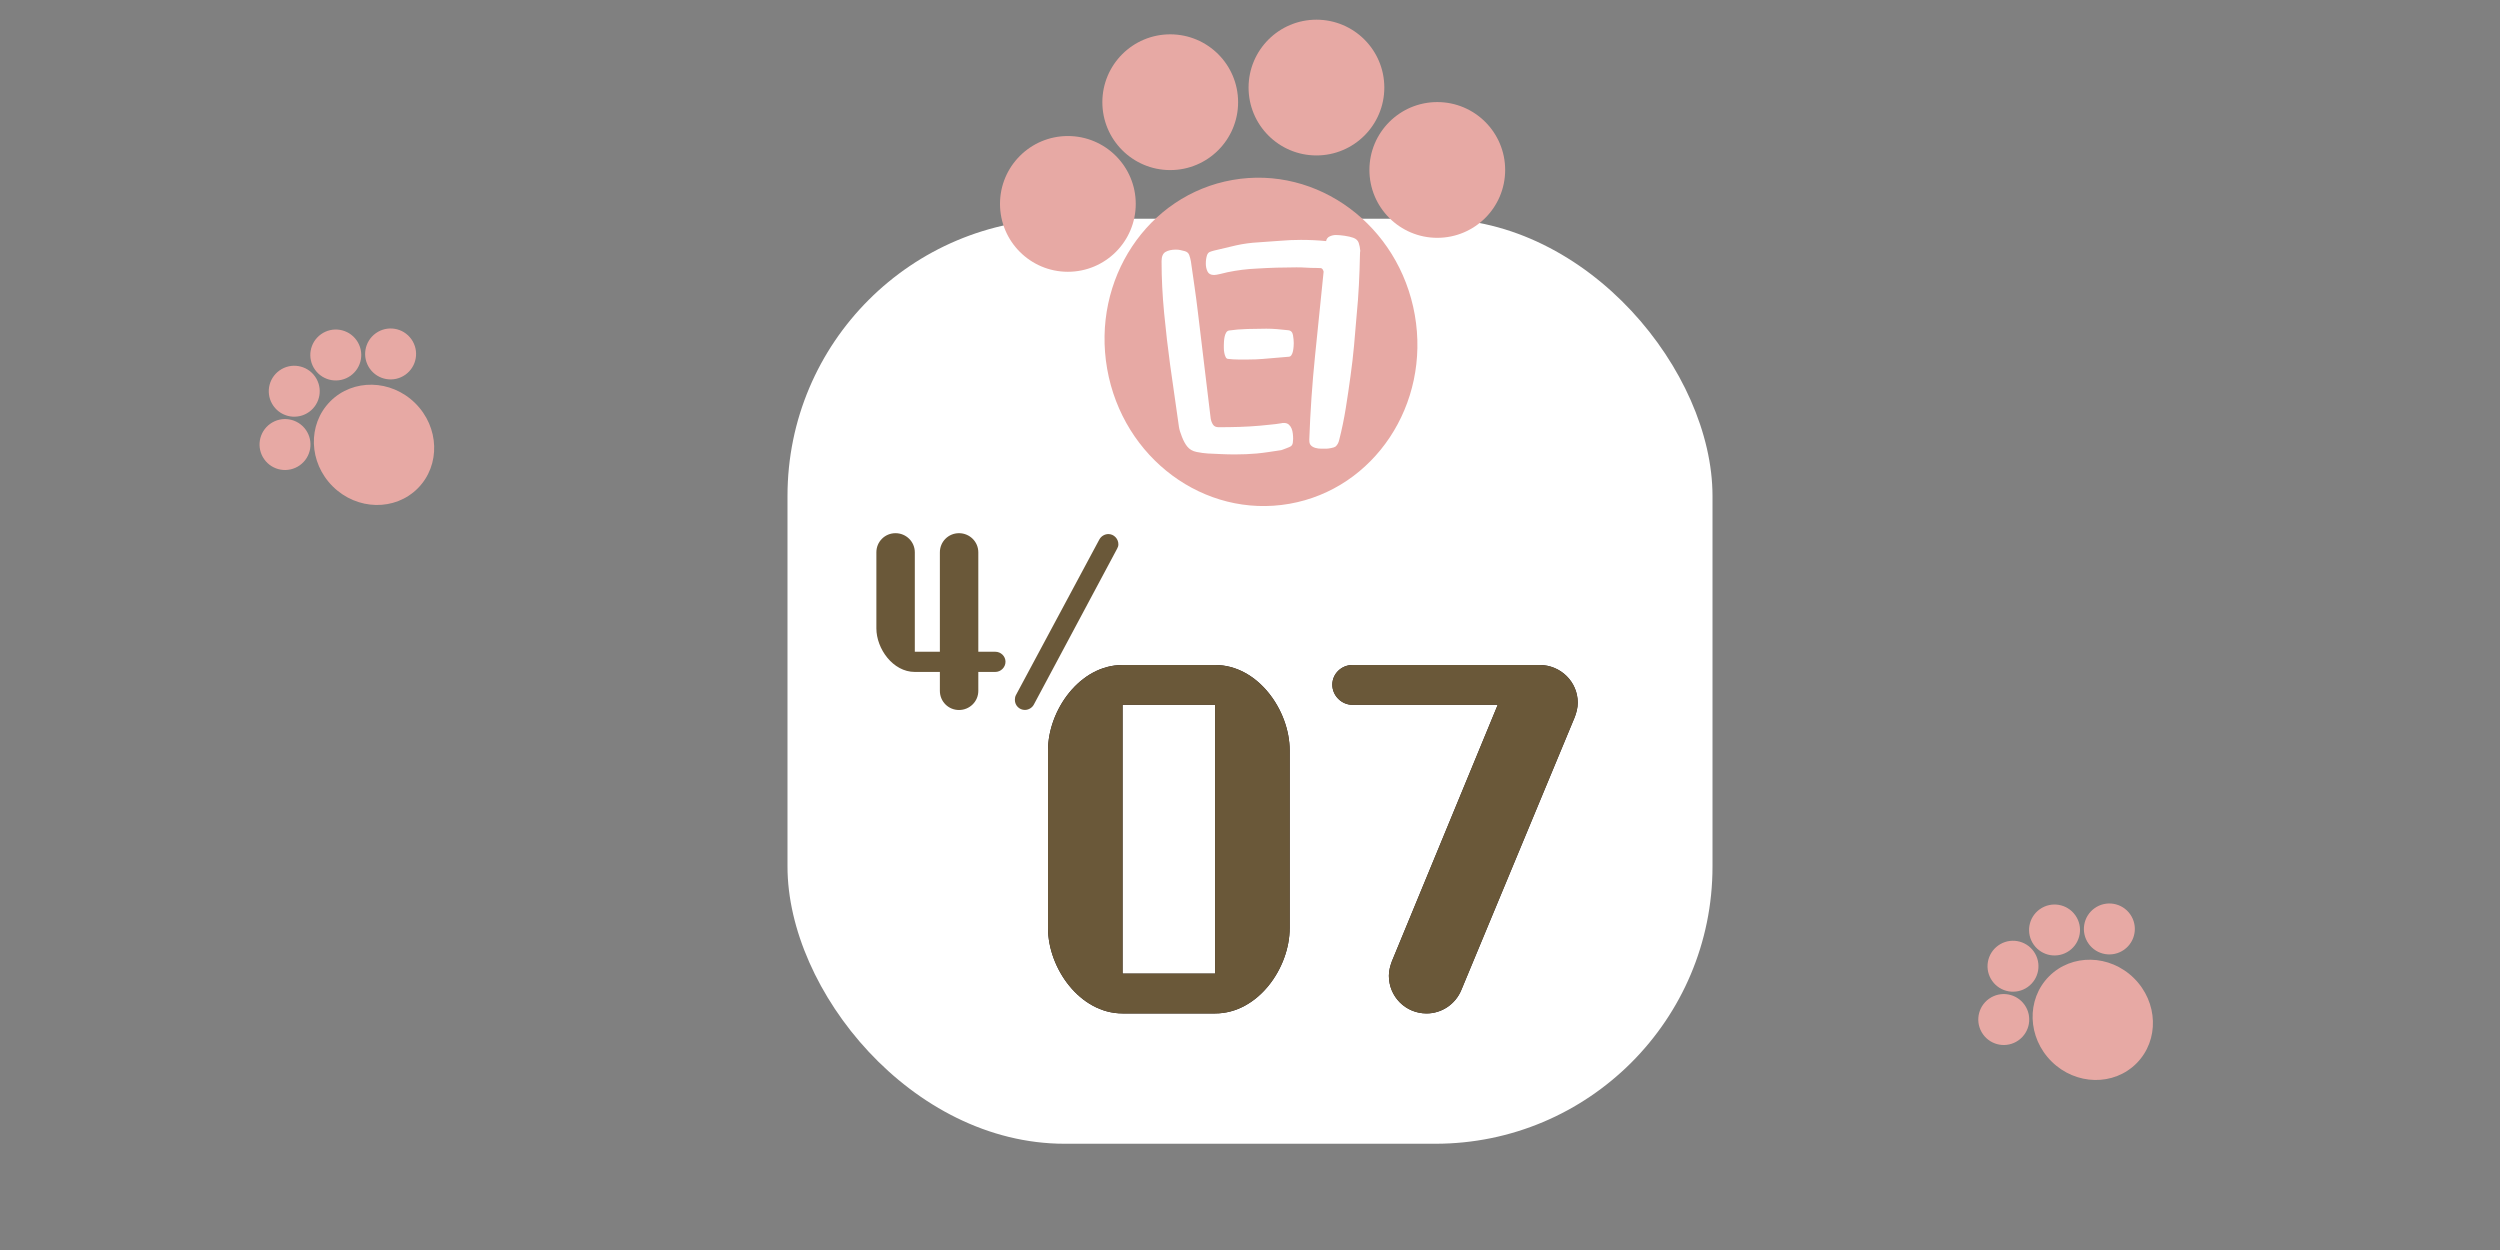 <?xml version="1.0" encoding="UTF-8"?><svg id="o" xmlns="http://www.w3.org/2000/svg" xmlns:xlink="http://www.w3.org/1999/xlink" viewBox="0 0 400 200" width="400" height="200"><rect x="0" y="0" width="400" height="200" fill="#808080" stroke="none"/><defs><style>.p{fill:#6a5839;}.p,.q,.r,.s{stroke-width:0px;}.q{fill:#231815;}.r{fill:#e7a9a4;}.s{fill:#fff;}</style><symbol id="a" viewBox="0 0 269.42 259.4"><g id="b"><ellipse id="c" class="r" cx="139.19" cy="171.83" rx="83.29" ry="87.68" transform="translate(-27.6 26.64) rotate(-9.95)"/><circle id="d" class="r" cx="36.2" cy="98.25" r="36.2"/><circle id="e" class="r" cx="90.79" cy="44.01" r="36.2"/><circle id="f" class="r" cx="168.77" cy="36.2" r="36.2"/><circle id="g" class="r" cx="233.22" cy="80.14" r="36.2"/></g><path class="s" d="M90.72,184.01c-1.2-8.79-2.25-17.93-3.17-27.43-.92-9.5-1.38-18.75-1.38-27.76,0-2.5.7-4.15,2.12-4.97,1.41-.81,3.26-1.22,5.53-1.22.87,0,1.65.08,2.36.24.7.16,1.49.35,2.36.57,1.19.33,1.98,1,2.36,2.03.38,1.03.68,2.14.9,3.34.65,4.56,1.3,9.09,1.95,13.59.65,4.5,1.25,9.04,1.79,13.59l3.58,29.79,3.26,27.02c.22,1.2.62,2.25,1.22,3.17.6.92,1.6,1.38,3.01,1.38,3.69,0,7.35-.05,10.99-.16,3.63-.11,7.3-.33,10.99-.65,1.84-.22,3.74-.41,5.7-.57,1.95-.16,3.85-.41,5.7-.73.33-.11.81-.16,1.46-.16,1.08,0,1.95.3,2.61.89.65.6,1.14,1.3,1.46,2.12.33.81.54,1.71.65,2.69.11.98.16,1.9.16,2.77,0,.54-.06,1.22-.16,2.04-.11.81-.44,1.44-.98,1.87-.11.11-.41.27-.9.49-.49.22-1.03.43-1.63.65-.6.22-1.17.43-1.71.65-.54.22-.87.33-.98.33-2.17.33-4.34.65-6.51.98-2.17.33-4.34.6-6.51.81-3.69.33-7.54.49-11.56.49-2.5,0-4.91-.05-7.24-.16-2.34-.11-4.75-.22-7.24-.33-1.85-.11-3.85-.38-6.02-.81-2.17-.43-3.85-1.41-5.05-2.93-.98-1.19-1.9-2.87-2.77-5.05-.87-2.17-1.41-3.96-1.63-5.37l-4.72-33.21ZM164.95,224.06c.54-15.08,1.57-30.06,3.09-44.93,1.52-14.87,3.04-29.79,4.56-44.77-.33-1.19-.84-1.82-1.55-1.87-.71-.05-1.49-.08-2.36-.08-1.85,0-3.61-.05-5.29-.16-1.68-.11-3.45-.16-5.29-.16-3.47,0-7,.06-10.58.16-3.58.11-7.11.27-10.58.49-2.6.11-5.21.33-7.81.65-2.6.33-5.21.76-7.81,1.3-.87.22-2.12.52-3.74.9-1.63.38-2.77.57-3.42.57-1.74,0-2.9-.62-3.5-1.87-.6-1.25-.9-2.63-.9-4.15,0-1.73.22-3.26.65-4.56.33-.87.81-1.44,1.47-1.71.65-.27,1.41-.51,2.28-.73,3.91-.98,7.81-1.9,11.72-2.77,3.91-.87,7.92-1.41,12.05-1.63,3.8-.22,7.57-.49,11.31-.81,3.74-.33,7.51-.49,11.31-.49,2.28,0,4.53.06,6.76.16,2.22.11,4.42.27,6.59.49.22-1.19.87-2.04,1.95-2.52,1.08-.49,2.17-.73,3.26-.73,1.3,0,2.88.14,4.72.41,1.84.27,3.36.63,4.56,1.06,1.52.54,2.5,1.47,2.93,2.77.43,1.3.7,2.71.81,4.23-.11.43-.16,1.09-.16,1.95-.11,5.54-.3,10.96-.57,16.28-.27,5.32-.68,10.74-1.22,16.28-.43,5.43-.9,10.8-1.38,16.12-.49,5.32-1.11,10.69-1.87,16.12-.76,5.64-1.6,11.34-2.52,17.09-.92,5.75-2.09,11.4-3.5,16.93-.33,1.52-.98,2.71-1.95,3.58-.44.33-1.22.6-2.36.81-1.14.22-1.98.33-2.52.33h-2.77c-1.09,0-2.12-.13-3.09-.41-.98-.27-1.77-.71-2.36-1.3-.6-.6-.89-1.44-.89-2.52v-.49ZM140.37,180.92c-1.3.11-2.63.19-3.99.24-1.36.06-2.69.08-3.99.08h-5.37c-1.74,0-3.53-.11-5.37-.33-.54,0-.98-.33-1.3-.98s-.57-1.41-.73-2.28c-.16-.87-.24-1.71-.24-2.52v-1.71c0-.43.03-1.06.08-1.87.05-.81.16-1.63.33-2.44.16-.81.43-1.55.81-2.2.38-.65.9-1.03,1.55-1.14,2.82-.43,6.1-.7,9.85-.81,3.74-.11,7.08-.16,10.01-.16,1.95,0,3.88.08,5.78.24,1.9.16,3.83.35,5.78.57,1.52.11,2.41.98,2.69,2.6.27,1.63.41,3.04.41,4.23,0,.44-.03,1.06-.08,1.87-.06.81-.16,1.63-.33,2.44-.16.81-.43,1.52-.81,2.12-.38.6-.9.9-1.55.9l-13.51,1.14Z"/></symbol><symbol id="h" viewBox="0 0 42.7 41.11"><g id="i"><ellipse id="j" class="r" cx="22.06" cy="27.24" rx="13.2" ry="13.9" transform="translate(-4.38 4.22) rotate(-9.95)"/><circle id="k" class="r" cx="5.74" cy="15.57" r="5.74"/><circle id="l" class="r" cx="14.39" cy="6.98" r="5.74"/><circle id="m" class="r" cx="26.75" cy="5.74" r="5.74"/><circle id="n" class="r" cx="36.96" cy="12.7" r="5.74"/></g></symbol></defs><rect class="s" x="126" y="35" width="148" height="148" rx="44.34" ry="44.34"/><path class="p" d="M156.53,107.51v3.03c0,1.7-1.39,3.06-3.09,3.06s-3.06-1.36-3.06-3.06v-3.03h-4.01c-3.5,0-6.15-3.71-6.15-6.97v-12.17c0-1.7,1.36-3.06,3.06-3.06s3.09,1.36,3.09,3.06v15.91h4.01v-15.91c0-1.7,1.36-3.06,3.06-3.06s3.09,1.36,3.09,3.06v15.91h2.72c.88,0,1.63.71,1.63,1.6s-.75,1.63-1.63,1.63h-2.72Z"/><path class="p" d="M175.91,86.3c.27-.51.85-.85,1.43-.85.88,0,1.6.75,1.6,1.63,0,.27-.07.48-.2.71l-13.33,24.95c-.27.51-.85.85-1.43.85-.88,0-1.6-.71-1.6-1.6,0-.27.04-.54.17-.78l13.36-24.92Z"/><path class="q" d="M179.61,162.15c-6.83,0-11.93-7.24-11.93-13.67v-28.41c0-6.43,5.09-13.67,11.93-13.67h14.81c6.83,0,11.93,7.24,11.93,13.67v28.41c0,6.43-5.09,13.67-11.93,13.67h-14.81ZM194.42,112.77h-14.81v43.01h14.81v-43.01Z"/><path class="q" d="M239.64,112.77h-23.25c-1.74,0-3.22-1.47-3.22-3.22s1.47-3.15,3.22-3.15h29.95c3.35,0,6.1,2.68,6.1,6.03,0,.8-.2,1.54-.47,2.28l-18.16,43.69c-.94,2.28-3.15,3.75-5.56,3.75-3.35,0-6.03-2.68-6.03-6.03,0-.8.2-1.54.47-2.28l16.95-41.07Z"/><path class="p" d="M179.61,162.15c-6.83,0-11.93-7.24-11.93-13.67v-28.41c0-6.43,5.09-13.67,11.93-13.67h14.81c6.83,0,11.93,7.24,11.93,13.67v28.41c0,6.43-5.09,13.67-11.93,13.67h-14.81ZM194.42,112.77h-14.81v43.01h14.81v-43.01Z"/><path class="p" d="M239.64,112.77h-23.25c-1.74,0-3.22-1.47-3.22-3.22s1.47-3.15,3.22-3.15h29.95c3.35,0,6.1,2.68,6.1,6.03,0,.8-.2,1.54-.47,2.28l-18.16,43.69c-.94,2.28-3.15,3.75-5.56,3.75-3.35,0-6.03-2.68-6.03-6.03,0-.8.2-1.54.47-2.28l16.95-41.07Z"/><use width="269.42" height="259.4" transform="translate(160 3.15) scale(.3)" xlink:href="#a"/><use width="42.7" height="41.11" transform="translate(35.88 64.47) rotate(-35.37) scale(.71)" xlink:href="#h"/><use width="42.7" height="41.11" transform="translate(310.88 156.47) rotate(-35.37) scale(.71)" xlink:href="#h"/></svg>